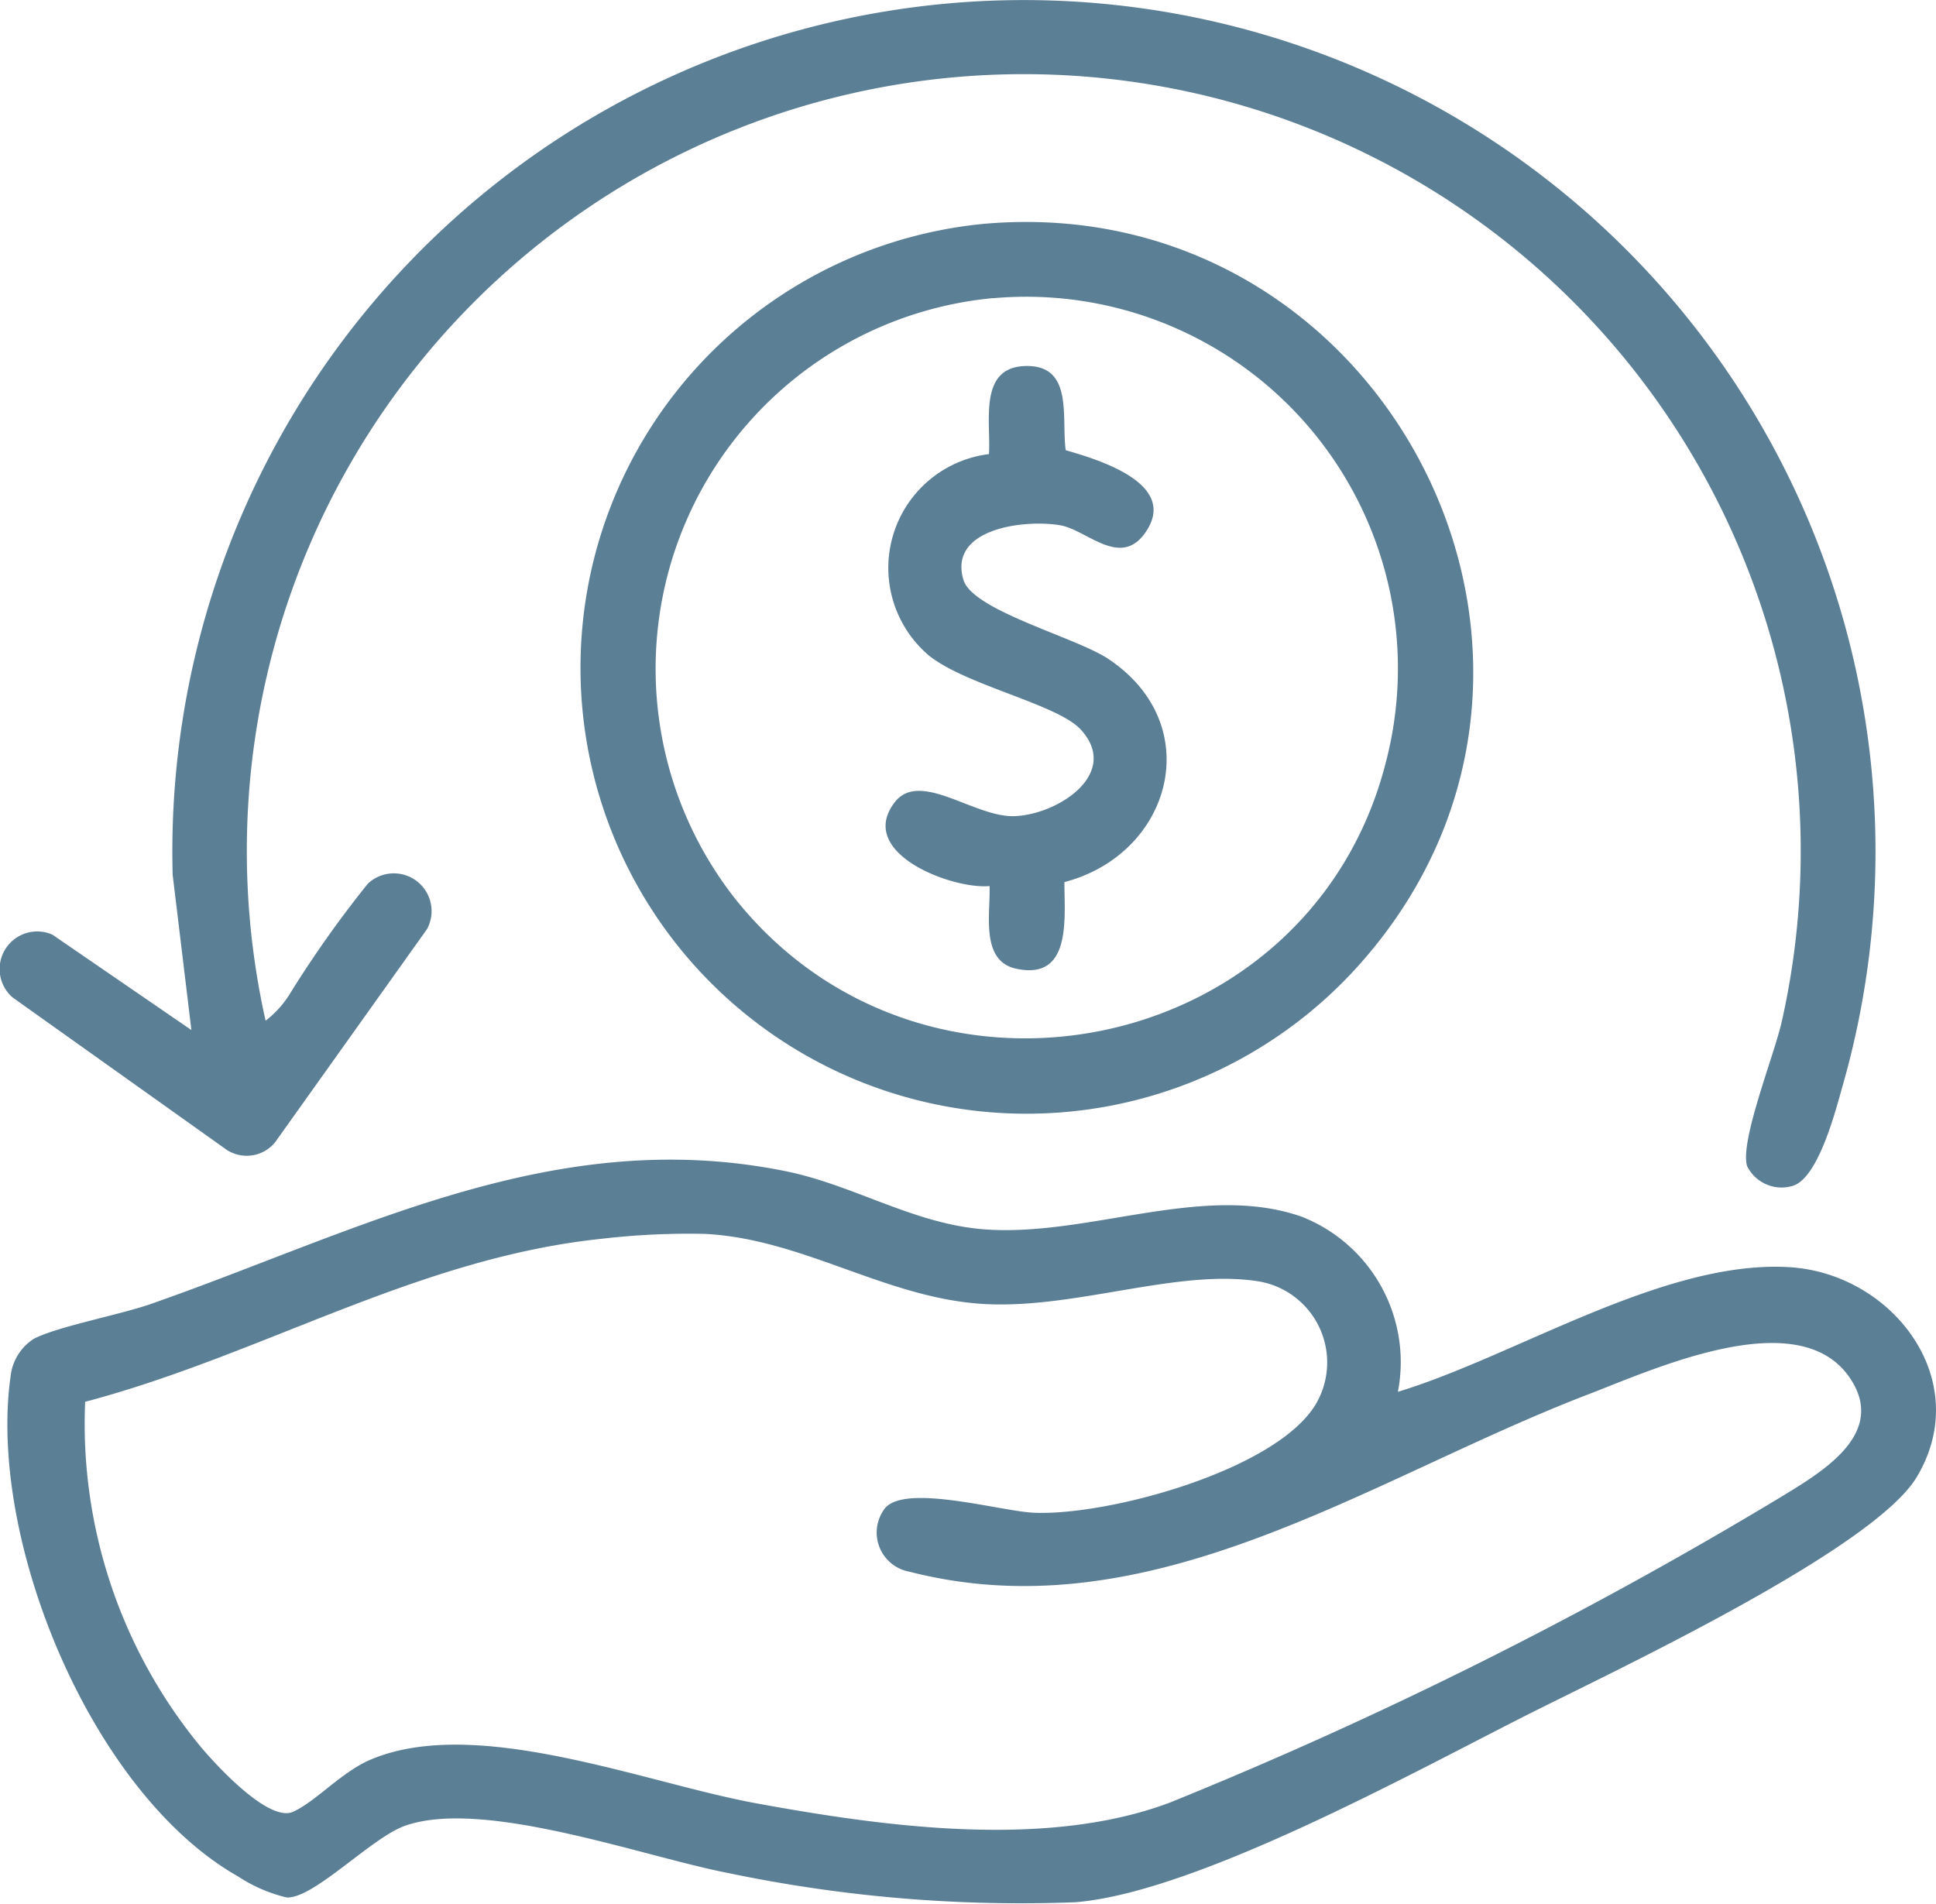 <svg viewBox="0 0 54.974 54.083" height="54.083" width="54.974" xmlns="http://www.w3.org/2000/svg">
  <defs>
    <style>
      .cls-1 {
        fill: #5b7f95;
      }
    </style>
  </defs>
  <g transform="translate(-1528.051 -687.179)" data-name="Group 53" id="Group_53">
    <path transform="translate(672.402 673.729)" d="M895.342,52.977c3.346-1.015,7.557-3.756,11.12-3.54,2.926.178,5.26,3.205,3.617,5.956-1.232,2.063-8.583,5.506-11.044,6.747-3.246,1.638-9.425,5.06-12.854,5.332a40.508,40.508,0,0,1-9.843-.827c-2.419-.465-6.961-2.136-9.194-1.342-.95.338-2.573,2.062-3.35,2.035a4.312,4.312,0,0,1-1.387-.6c-4.164-2.359-7.117-9.564-6.456-14.21a1.45,1.45,0,0,1,.657-1.056c.689-.357,2.452-.68,3.353-1,5.905-2.07,11.434-5.09,17.991-3.762,1.921.388,3.623,1.486,5.6,1.649,2.962.244,6.251-1.339,9.055-.357a4.438,4.438,0,0,1,2.737,4.971m-37.277.283a14.424,14.424,0,0,0,3.28,9.8c.44.525,1.936,2.159,2.625,1.847.643-.289,1.384-1.138,2.21-1.485,3.006-1.264,7.786.669,10.951,1.247,3.651.668,8.238,1.3,11.749-.028a123.068,123.068,0,0,0,17.225-8.605c1.194-.728,3.159-1.824,2.077-3.44-1.442-2.153-5.528-.275-7.433.456-6.216,2.384-12.388,6.807-19.279,5.037a1.13,1.13,0,0,1-.688-1.809c.6-.689,3.261.087,4.209.134,2.1.1,6.879-1.2,8.011-3.069a2.335,2.335,0,0,0-1.58-3.495c-2.356-.394-5.347.838-8.006.625-2.713-.217-5.027-1.848-7.771-1.98a21.489,21.489,0,0,0-2.9.138c-5.25.544-9.65,3.3-14.676,4.63" class="cls-1" data-name="Path 16" id="Path_16"></path>
    <path transform="translate(672.396 672.545)" d="M863.2,43.619a2.857,2.857,0,0,0,.71-.8,31.423,31.423,0,0,1,2.187-3.085,1.072,1.072,0,0,1,1.682,1.288l-4.316,6.057a1.042,1.042,0,0,1-1.364.214l-6.082-4.329a1.067,1.067,0,0,1,1.128-1.785l3.945,2.708-.532-4.409a24.181,24.181,0,1,1,47.412,6.019c-.2.708-.683,2.587-1.406,2.814a1.092,1.092,0,0,1-1.3-.563c-.211-.705.776-3.159.985-4.1a22.062,22.062,0,1,0-43.052-.025" class="cls-1" data-name="Path 17" id="Path_17"></path>
    <path transform="translate(672.988 672.772)" d="M883,20.764c11.335-1,18.268,12.317,10.769,20.917A12.665,12.665,0,1,1,883,20.764m.263,2.109A10.573,10.573,0,0,0,875.914,39.9c5.353,6.766,16.311,4.564,18.485-3.782a10.555,10.555,0,0,0-11.134-13.242" class="cls-1" data-name="Path 18" id="Path_18"></path>
    <path transform="translate(673.299 672.919)" d="M884.976,39.31c0,1.02.215,2.806-1.371,2.46-1.024-.224-.723-1.569-.754-2.347-1.049.1-3.792-.928-2.7-2.37.715-.945,2.262.424,3.406.385,1.244-.044,3.019-1.213,1.889-2.454-.658-.723-3.223-1.248-4.3-2.094a3.258,3.258,0,0,1,1.688-5.734c.06-.891-.306-2.445,1.005-2.5,1.416-.059,1.045,1.468,1.175,2.39.95.273,3.25.964,2.245,2.361-.709.984-1.649-.1-2.4-.229-1.016-.174-3.192.088-2.748,1.554.262.866,3.183,1.627,4.1,2.233,2.832,1.873,1.815,5.551-1.238,6.347" class="cls-1" data-name="Path 19" id="Path_19"></path>
  </g>
</svg>
